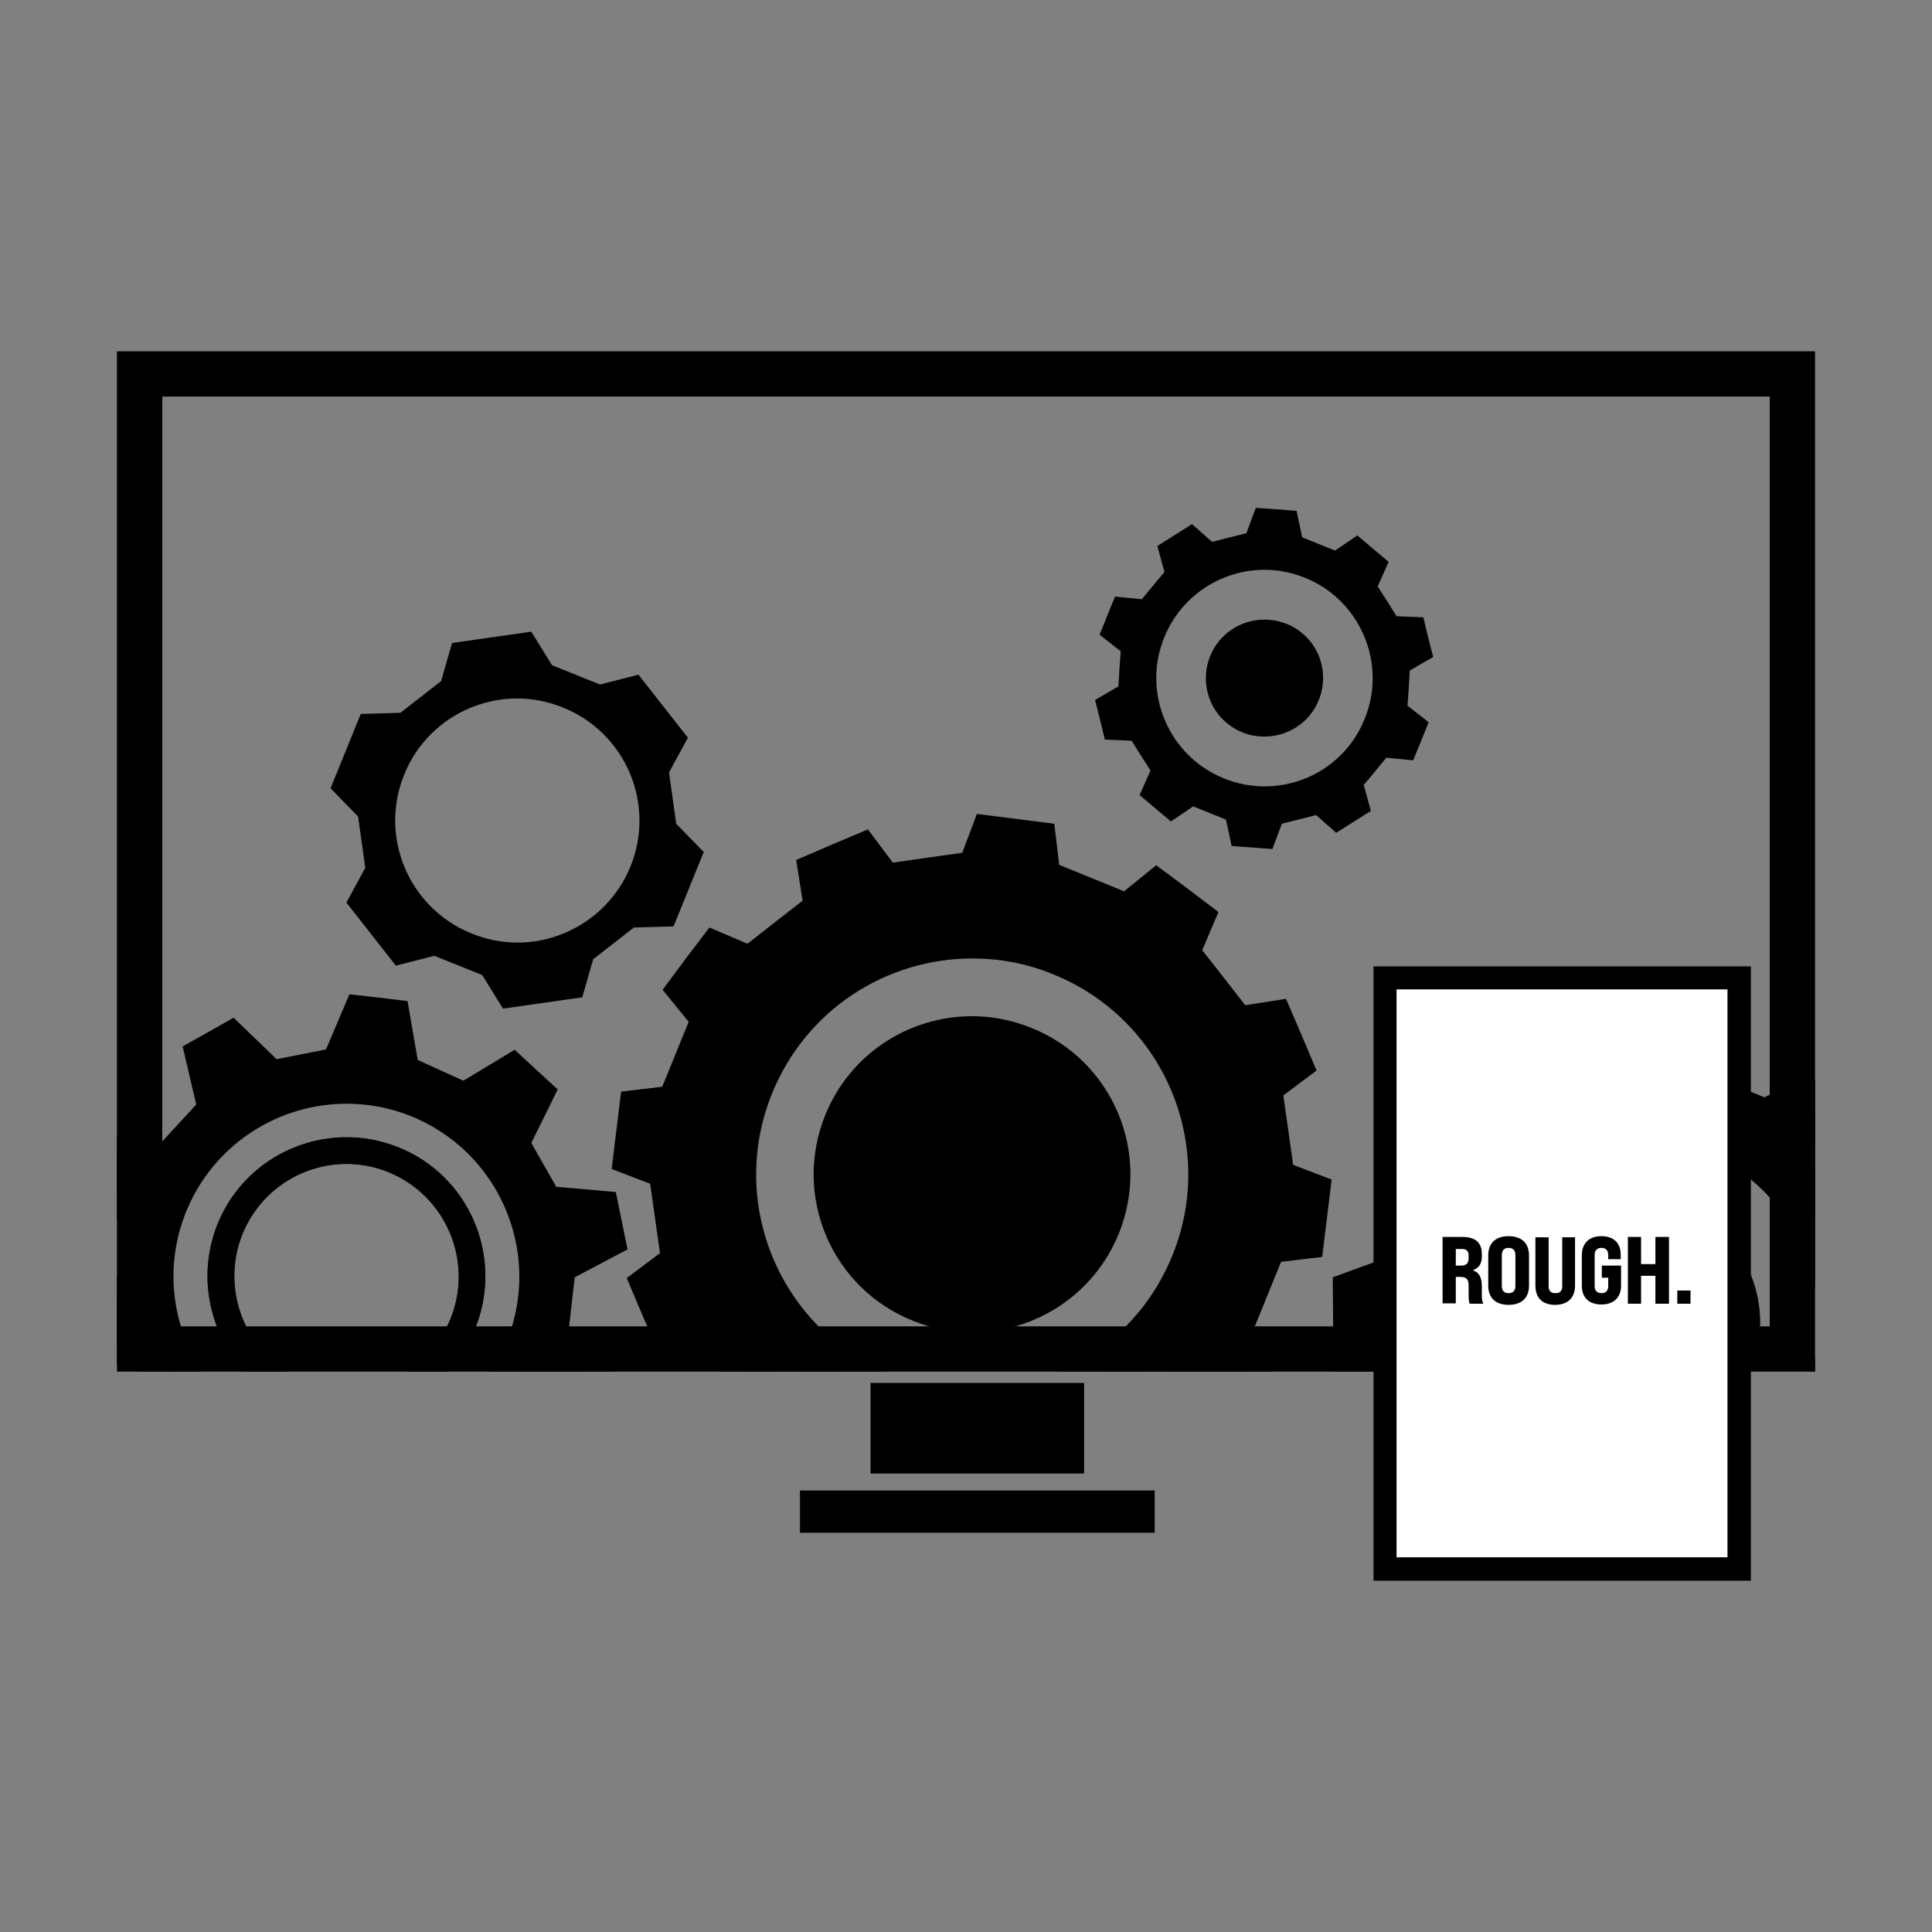 <?xml version="1.0" encoding="UTF-8"?> <svg xmlns="http://www.w3.org/2000/svg" xmlns:xlink="http://www.w3.org/1999/xlink" version="1.1" x="0px" y="0px" viewBox="0 0 512 512" style="enable-background:new 0 0 512 512;" xml:space="preserve"><rect x="0" y="0" width="512" height="512" fill="#808080" stroke="none"/> <style type="text/css"> .st0{clip-path:url(#SVGID_00000155832305617549925300000006570671998531332531_);} .st1{stroke:#000000;stroke-width:24;stroke-miterlimit:10;} .st2{stroke:#000000;stroke-width:11.207;stroke-miterlimit:10;} .st3{fill:#FFFFFF;} </style> <g id="ガイド"> </g> <g id="レイヤー_2"> <g id="ガイド_00000145050222672266051320000015026016011153193856_"> </g> <g> <g> <defs> <rect id="SVGID_1_" x="31" y="93.1" width="450" height="270.4"></rect> </defs> <clipPath id="SVGID_00000038397894423915712580000010234508301755379633_"> <use xlink:href="#SVGID_1_" style="overflow:visible;"></use> </clipPath> <g style="clip-path:url(#SVGID_00000038397894423915712580000010234508301755379633_);"> <g> <path d="M421.1,413.1l-23.3-9.4l-10.6,5.2l-11.9-11.7l5-10.7l-9.8-23.1l-11.2-3.9l-0.1-16.6l11.1-4.1l9.4-23.3l-5.2-10.6 l11.7-11.9l10.7,5l23.1-9.8l3.9-11.2l16.6-0.1l4.1,11.1l23.3,9.4l10.6-5.2l11.9,11.7l-5,10.7l9.8,23.1l11.2,3.9l0.1,16.6 l-11.1,4.1l-9.4,23.3l5.2,10.6L479.5,408l-10.7-5l-23.1,9.8l-3.9,11.2l-16.6,0.1L421.1,413.1z M432.9,295.5 c-22.6,0-42.6,13.5-51,34.4c-11.4,28.1,2.3,60.3,30.4,71.6c6.6,2.7,13.5,4,20.6,4c22.6,0,42.6-13.5,51-34.4 c5.5-13.6,5.4-28.6-0.4-42.1c-5.7-13.5-16.4-24-30-29.5C446.8,296.8,439.9,295.5,432.9,295.5z"></path> <path d="M436.3,282.9l1.7,4.6l0.8,2.3c-2-0.2-4-0.3-6-0.3c-2.4,0-4.8,0.1-7.1,0.4l0.8-2.3l1.6-4.6L436.3,282.9 M477.3,299.4 l5.8,5.7l-2.1,4.5l-1,2.2c-2.7-3.4-5.9-6.4-9.3-9.2l2.2-1.1L477.3,299.4 M387.5,300.2l4.5,2.1l2.2,1c-3.4,2.8-6.5,5.9-9.2,9.3 l-1.1-2.2l-2.1-4.4L387.5,300.2 M493.4,343.4l2.3,0.8l4.6,1.6l0.1,8.2l-4.6,1.7l-2.3,0.8C494,352.1,493.9,347.7,493.4,343.4 M372.1,344.5c-0.4,4.3-0.4,8.7,0.1,13.1l-2.3-0.8l-4.6-1.6l-0.1-8.2l4.6-1.7L372.1,344.5 M480.7,388.4l1.1,2.2l2.1,4.4 l-5.7,5.8l-4.5-2.1l-2.2-1C474.9,394.9,478,391.8,480.7,388.4 M385.6,389.2c2.8,3.4,5.9,6.4,9.3,9.2l-2.2,1l-4.4,2.1l-5.8-5.7 l2.1-4.5L385.6,389.2 M439.9,411.1l-0.8,2.3l-1.6,4.6l-8.2,0.1l-1.7-4.6l-0.8-2.3c2,0.2,4,0.3,6,0.3 C435.2,411.5,437.6,411.4,439.9,411.1 M444.7,270.8c-12.5,0.1-12.6,0.1-25.1,0.2l-4.4,12.6c-7.3,3.1-10.9,4.6-18.2,7.7 l-12.1-5.6c-8.8,8.9-8.8,9-17.6,17.9l5.9,12l-7.4,18.3l-12.6,4.6c0.1,12.5,0.1,12.6,0.2,25.1l12.6,4.4 c3.1,7.3,4.6,10.9,7.7,18.2l-5.6,12.1c8.9,8.8,9,8.8,17.9,17.6l12-5.9l18.3,7.4l4.6,12.6c12.5-0.1,12.6-0.1,25.1-0.2l4.4-12.6 c7.3-3.1,10.9-4.6,18.2-7.7l12.1,5.6c8.8-8.9,8.8-9,17.6-17.9l-5.9-12l7.4-18.3l12.6-4.6c-0.1-12.5-0.1-12.6-0.2-25.1 l-12.6-4.4c-3.1-7.3-4.6-10.9-7.7-18.2l5.6-12.1c-8.9-8.8-9-8.8-17.9-17.6l-12,5.9l-18.3-7.4L444.7,270.8L444.7,270.8z M432.8,399.5c-6.1,0-12.3-1.2-18.3-3.6c-25.1-10.1-37.2-38.7-27.1-63.8c7.7-19.1,26.1-30.7,45.5-30.7c6.1,0,12.3,1.2,18.3,3.6 c25.1,10.1,37.2,38.7,27.1,63.8C470.6,387.9,452.2,399.5,432.8,399.5L432.8,399.5z"></path> </g> <g> <path d="M80.8,405.8l-2.5-14.3l-17.9-8.2L48,390.8l-4.8-4.4l6.4-13l-9.7-17.1L25.5,355l-1.3-6.4l12.8-6.8l2.2-19.5l-11-9.5 l2.7-5.9l14.4,2.1l13.3-14.5l-3.3-14.2l5.7-3.2l10.4,10.1l19.3-3.9l5.7-13.4l6.5,0.7l2.5,14.3l17.9,8.2l12.4-7.5l4.8,4.4 l-6.4,13l9.7,17.1l14.5,1.3l1.3,6.4l-12.8,6.8l-2.2,19.5l11,9.5l-2.7,5.9l-14.4-2L125,382l3.3,14.2l-5.7,3.2l-10.4-10.1 l-19.3,3.9l-5.7,13.4L80.8,405.8z M91.9,286.4c-20.2,0-38.8,11.9-47.2,30.3c-5.7,12.6-6.2,26.7-1.4,39.6s14.4,23.3,27,29 c6.8,3.1,14,4.7,21.5,4.7c20.2,0,38.8-11.9,47.2-30.3c11.9-26,0.4-56.8-25.6-68.6C106.5,288,99.3,286.4,91.9,286.4z"></path> <path d="M98.4,280.4l0.1,0.4c-0.1,0-0.1,0-0.2,0L98.4,280.4 M63.2,287.6l0.3,0.3c-0.1,0-0.1,0.1-0.2,0.1L63.2,287.6 M131.2,295.4l-0.2,0.3c-0.1,0-0.1-0.1-0.2-0.1L131.2,295.4 M38.9,314.1l0.4,0.1c0,0,0,0.1,0,0.1c0,0,0,0.1,0,0.1L38.9,314.1 M148.5,326.6l0.4,0l-0.3,0.2C148.5,326.8,148.5,326.7,148.5,326.6 M35.2,349.6c0,0.1,0,0.2,0,0.2l-0.4,0L35.2,349.6 M144.5,362.1l0.3,0.3l-0.4-0.1c0,0,0-0.1,0-0.1C144.4,362.2,144.4,362.2,144.5,362.1 M52.7,380.8c0.1,0,0.1,0.1,0.2,0.1 l-0.3,0.2L52.7,380.8 M120.4,388.5l0.1,0.4l-0.3-0.3C120.2,388.6,120.3,388.5,120.4,388.5 M85.1,395.7c0.1,0,0.1,0,0.2,0 l-0.1,0.3L85.1,395.7 M92.6,263.5l-6.2,14.6c-5.6,1.1-7.5,1.5-13.1,2.6l-11.4-11c-7,4-6.5,3.7-13.5,7.6l3.6,15.4 c-3.8,4.2-5.2,5.6-9,9.8l-15.7-2.2c-3.3,7.3-3.1,6.8-6.4,14.1l12,10.4c-0.6,5.6-0.9,7.6-1.5,13.2l-14,7.4 c1.6,7.9,1.5,7.3,3.1,15.2l15.8,1.4c2.8,4.9,3.8,6.7,6.6,11.6l-7,14.2c5.9,5.4,5.5,5,11.4,10.5l13.6-8.2l12.1,5.5l2.7,15.6 c8,0.9,7.4,0.8,15.4,1.8l6.2-14.6c5.6-1.1,7.5-1.5,13.1-2.6l11.4,11c7-4,6.5-3.7,13.5-7.6l-3.6-15.4c3.8-4.2,5.2-5.6,9-9.8 l15.7,2.2c3.3-7.3,3.1-6.8,6.4-14.1l-12-10.4c0.6-5.6,0.9-7.6,1.5-13.2l14-7.4c-1.6-7.9-1.5-7.3-3.1-15.2l-15.8-1.4 c-2.8-4.9-3.8-6.7-6.6-11.6l7-14.2c-5.9-5.4-5.5-5-11.4-10.5l-13.6,8.2l-12.1-5.5l-2.7-15.6C100,264.3,100.6,264.4,92.6,263.5 L92.6,263.5z M91.8,384.1c-6.4,0-12.8-1.3-19-4.1c-23-10.5-33.2-37.7-22.7-60.7c7.7-16.8,24.3-26.8,41.7-26.8 c6.4,0,12.8,1.3,19,4.1c23,10.5,33.2,37.7,22.7,60.7C125.8,374.1,109.2,384.1,91.8,384.1L91.8,384.1z"></path> </g> <g> <path d="M517.1,292.6c-0.8,2.5-1.1,3.3-2,5.8l-7,1.9c-0.1,3.7-0.1,3.4-0.1,7.1l6.9,2.2c0.8,2.5,1,3.3,1.8,5.8l-4.5,5.7 c2.1,3,2,2.8,4.1,5.8l6.9-2.3l4.9,3.7l-0.3,7.2c3.5,1.2,3.2,1.1,6.7,2.3l4.2-5.9c2.6,0,3.5,0.1,6.1,0.1l4,6 c3.5-1.1,3.3-1,6.8-2.1l-0.1-7.2c2.1-1.5,2.9-2,5-3.5l6.8,2.5c2.2-2.9,2-2.7,4.3-5.7l-4.3-5.8c0.8-2.5,1.1-3.3,2-5.8l7-1.9 c0.1-3.7,0.1-3.4,0.1-7.1l-6.9-2.2c-0.8-2.5-1-3.3-1.8-5.8l4.5-5.7c-2.1-3-2-2.8-4.1-5.8l-6.9,2.3l-4.9-3.7l0.3-7.2 c-3.5-1.2-3.2-1.1-6.7-2.3l-4.2,5.9c-2.6,0-3.5-0.1-6.1-0.1l-4-6c-3.5,1.1-3.3,1-6.8,2.1l0.1,7.2c-2.1,1.5-2.9,2-5,3.5 l-6.8-2.5c-2.2,2.9-2,2.7-4.3,5.7L517.1,292.6z M525.4,291.8c6.9-9.3,20.1-11.1,29.3-4.2s11.1,20.1,4.2,29.3 c-6.9,9.3-20.1,11.1-29.3,4.2C520.3,314.2,518.4,301,525.4,291.8z"></path> <path d="M535.5,270.8c-3.5,1.1-3.3,1-6.8,2.1l0.1,7.2c-2.1,1.5-2.9,2-5,3.5l-6.8-2.5c-2.2,2.9-2,2.7-4.3,5.7l4.3,5.8 c-0.8,2.5-1.1,3.3-2,5.8l-7,1.9c-0.1,3.7-0.1,3.4-0.1,7.1l6.9,2.2c0.8,2.5,1,3.3,1.8,5.8l-4.5,5.7c2.1,3,2,2.8,4.1,5.8l6.9-2.3 l4.9,3.7l-0.3,7.2c3.5,1.2,3.2,1.1,6.7,2.3l4.2-5.9c2.6,0,3.5,0.1,6.1,0.1l4,6c3.5-1.1,3.3-1,6.8-2.1l-0.1-7.2 c2.1-1.5,2.9-2,5-3.5l6.8,2.5c2.2-2.9,2-2.7,4.3-5.7l-4.3-5.8c0.8-2.5,1.1-3.3,2-5.8l7-1.9c0.1-3.7,0.1-3.4,0.1-7.1l-6.9-2.2 c-0.8-2.5-1-3.3-1.8-5.8l4.5-5.7c-2.1-3-2-2.8-4.1-5.8l-6.9,2.3l-4.9-3.7l0.3-7.2c-3.5-1.2-3.2-1.1-6.7-2.3l-4.2,5.9 c-2.6,0-3.5-0.1-6.1-0.1L535.5,270.8L535.5,270.8z M542.1,325.3c-4.4,0-8.8-1.4-12.6-4.2c-9.3-6.9-11.1-20.1-4.2-29.3 c4.1-5.5,10.4-8.4,16.8-8.4c4.4,0,8.8,1.4,12.6,4.2c9.3,6.9,11.1,20.1,4.2,29.3C554.7,322.4,548.5,325.3,542.1,325.3 L542.1,325.3z"></path> </g> <g> <path d="M58.3,322.9c8.4-18.5,30.3-26.6,48.8-18.2c18.5,8.4,26.6,30.3,18.2,48.8c-8.4,18.5-30.3,26.6-48.8,18.2 C58.1,363.3,49.9,341.4,58.3,322.9z M64.7,325.9c-6.8,14.9-0.2,32.6,14.7,39.5c14.9,6.8,32.6,0.2,39.5-14.7 c6.8-14.9,0.2-32.6-14.7-39.5C89.3,304.3,71.6,310.9,64.7,325.9z"></path> <path d="M91.9,301.4c-14,0-27.4,8-33.6,21.5c-8.4,18.5-0.3,40.4,18.2,48.8c4.9,2.3,10.1,3.3,15.2,3.3c14,0,27.4-8,33.6-21.5 c8.4-18.5,0.3-40.4-18.2-48.8C102.2,302.5,97,301.4,91.9,301.4L91.9,301.4z M91.8,368c-4.1,0-8.3-0.9-12.3-2.7 c-14.9-6.8-21.5-24.5-14.7-39.5c5-10.9,15.8-17.4,27.1-17.4c4.1,0,8.3,0.9,12.3,2.7c14.9,6.8,21.5,24.5,14.7,39.5 C113.9,361.5,103.1,368,91.8,368L91.8,368z"></path> </g> <g> <g> <path d="M241.2,398.9l-1.2-9.7l-23.8-9.6l-7.6,6.2l-9-6.8l3.8-9l-15.8-20.2l-9.7,1.5l-4.4-10.4l7.8-5.9l-3.6-25.4l-9.2-3.5 l1.4-11.2l9.7-1.2l9.6-23.8l-6.2-7.6l6.8-9l9,3.8l20.2-15.8l-1.5-9.7l10.4-4.4l5.9,7.8l25.4-3.6l3.5-9.2l11.2,1.4l1.2,9.7 L299,243l7.6-6.2l9,6.8l-3.8,9l15.8,20.2l9.7-1.5l4.4,10.4l-7.8,5.9l3.6,25.4l9.2,3.5l-1.4,11.2l-9.7,1.2l-9.6,23.8l6.2,7.6 l-6.8,9l-9-3.8l-20.2,15.8l1.5,9.7l-10.4,4.4l-5.9-7.8l-25.4,3.6l-3.5,9.2L241.2,398.9z M257.6,248 c-25.9,0-48.9,15.5-58.6,39.6c-13.1,32.3,2.6,69.2,35,82.3c7.6,3.1,15.5,4.6,23.7,4.6c25.9,0,48.9-15.5,58.6-39.6 c6.3-15.7,6.2-32.8-0.4-48.4c-6.6-15.5-18.9-27.6-34.5-33.9C273.7,249.6,265.7,248,257.6,248z"></path> <path d="M266.8,228.8l1.9,0.2l0.2,1.6l0.9,7l6.5,2.6l17.2,7l6.5,2.6l5.5-4.4l1.2-1l1.5,1.1l-0.6,1.5l-2.8,6.5l4.3,5.6l5.7,7.3 l5.7,7.3l4.3,5.6l7-1.1l1.6-0.2l0.4,0.9l0.4,0.9l-1.3,1l-5.6,4.3l1,7l1.3,9.2l1.3,9.2l1,7l6.6,2.5l1.5,0.6l-0.2,1.9l-1.6,0.2 l-7,0.9l-2.6,6.5l-7,17.2l-2.6,6.5l4.4,5.5l1,1.2l-1.1,1.5l-1.5-0.6l-6.5-2.8l-5.6,4.3l-7.3,5.7l-7.3,5.7l-5.6,4.3l1.1,7 l0.2,1.6l-1.7,0.7l-1-1.3l-4.3-5.6l-7,1l-9.3,1.3l-9.1,1.3l-7,1l-2.5,6.6l-0.6,1.5l-1.9-0.2l-0.2-1.6l-0.9-7l-6.5-2.6l-17.2-7 l-6.5-2.6l-5.5,4.4l-1.2,1l-1.5-1.1l0.6-1.5l2.8-6.5l-4.3-5.6l-5.7-7.3l-5.7-7.3l-4.3-5.6l-7,1.1l-1.6,0.2l-0.7-1.7l1.3-1 l5.6-4.3l-1-7l-1.3-9.2l-1.3-9.2l-1-7l-6.6-2.5l-1.5-0.6l0.2-1.9l1.6-0.2l7-0.9l2.6-6.5l7-17.2l2.6-6.5l-4.4-5.5l-1-1.2 l1.1-1.5l1.5,0.6l6.5,2.8l5.6-4.3l7.4-5.8l7.2-5.7l5.6-4.3l-1.1-7l-0.2-1.6l1.7-0.7l1,1.3l4.3,5.6l7-1l9.2-1.3l9.2-1.3l7-1 l2.5-6.6L266.8,228.8 M257.6,380.5c13.6,0,26.9-4,38.3-11.5c11.7-7.7,20.7-18.7,25.9-31.8c14.3-35.4-2.9-75.8-38.3-90.1 c-8.3-3.4-17-5.1-25.9-5.1c-13.6,0-26.9,4-38.3,11.5c-11.7,7.7-20.7,18.7-25.9,31.8c-14.3,35.4,2.9,75.8,38.3,90.1 C240,378.8,248.7,380.5,257.6,380.5 M258.9,215.7L255,226c-8.3,1.2-10.1,1.4-18.4,2.6l-6.6-8.8c-10.2,4.3-8.8,3.7-19,8.1 l1.7,10.8c-6.6,5.1-8.1,6.3-14.6,11.4l-10.1-4.3c-6.7,8.8-5.8,7.6-12.4,16.5l6.9,8.5l-7,17.2l-10.9,1.3 c-1.3,11-1.2,9.5-2.5,20.5l10.2,3.9c1.2,8.3,1.4,10.1,2.6,18.4l-8.8,6.6c4.3,10.2,3.7,8.8,8.1,19l10.8-1.7 c5.1,6.6,6.3,8.1,11.4,14.6l-4.3,10.1c8.8,6.7,7.6,5.8,16.5,12.4l8.5-6.9l17.2,7l1.3,10.9c11,1.3,9.5,1.2,20.5,2.5l3.9-10.2 c8.3-1.2,10.1-1.4,18.4-2.6l6.6,8.8c10.2-4.3,8.8-3.7,19-8.1l-1.7-10.8c6.6-5.1,8.1-6.3,14.6-11.4l10.1,4.3 c6.7-8.8,5.8-7.6,12.4-16.5l-6.9-8.5l7-17.2l10.9-1.3c1.3-11,1.2-9.5,2.5-20.5l-10.2-3.9c-1.2-8.3-1.4-10.1-2.6-18.4l8.8-6.6 c-4.3-10.2-3.7-8.8-8.1-19l-10.8,1.7c-5.1-6.6-6.3-8.1-11.4-14.6l4.3-10.1c-8.8-6.7-7.6-5.8-16.5-12.4l-8.5,6.9l-17.2-7 l-1.3-10.9C268.4,216.9,269.9,217.1,258.9,215.7L258.9,215.7z M257.6,368.5c-7.1,0-14.4-1.3-21.4-4.2 c-29.3-11.8-43.5-45.2-31.6-74.5c9-22.3,30.4-35.8,53.1-35.8c7.1,0,14.4,1.3,21.4,4.2c29.3,11.8,43.5,45.2,31.6,74.5 C301.7,355,280.2,368.5,257.6,368.5L257.6,368.5z"></path> </g> <g> <path d="M257.6,347.2c-4.6,0-9.1-0.9-13.4-2.6c-18.4-7.4-27.3-28.4-19.8-46.7c5.5-13.7,18.6-22.5,33.3-22.5 c4.6,0,9.1,0.9,13.4,2.6c18.4,7.4,27.3,28.4,19.8,46.7C285.4,338.3,272.3,347.2,257.6,347.2 C257.6,347.2,257.6,347.2,257.6,347.2z"></path> <path d="M257.6,281.3c3.8,0,7.6,0.7,11.2,2.2c7.4,3,13.2,8.7,16.3,16c3.1,7.4,3.2,15.5,0.2,22.9 c-4.6,11.4-15.5,18.7-27.7,18.7c-3.8,0-7.6-0.7-11.2-2.2c-15.3-6.2-22.7-23.6-16.5-38.9C234.5,288.7,245.4,281.3,257.6,281.3 M257.6,269.3c-16.6,0-32.3,9.9-38.9,26.2c-8.7,21.5,1.7,45.9,23.2,54.5c5.1,2.1,10.5,3.1,15.7,3.1c16.6,0,32.3-9.9,38.9-26.2 c8.7-21.5-1.7-45.9-23.2-54.5C268.2,270.3,262.8,269.3,257.6,269.3L257.6,269.3z"></path> </g> </g> <g> <path d="M133.2,255.6c1.3,0.1,2.6,0.2,4,0.2c5,0,9.9-1,14.4-2.8l-1.7,6.1l-13.3,1.9L133.2,255.6z M99.1,238.6l3-5.6 c2.6,5.8,6.5,10.8,11.4,14.6l-6.1,1.6L99.1,238.6z M168.2,240c1.8-2.5,3.3-5.2,4.5-8.2c1.2-3,2-6,2.4-9l4.4,4.6l-5,12.4 L168.2,240z M94.7,207.5l5-12.4l6.3-0.2c-1.8,2.5-3.3,5.2-4.5,8.2c-1.2,2.9-2,6-2.4,9L94.7,207.5z M172.2,201.8 c-2.5-5.7-6.4-10.7-11.4-14.6l6.2-1.6l8.3,10.6L172.2,201.8z M124.5,175.8l13.3-1.9l3.3,5.4c-1.3-0.1-2.6-0.2-4-0.2 c-5,0-9.9,1-14.4,2.8L124.5,175.8z"></path> <path d="M140.8,167.4c-10,1.4-11,1.6-21,3l-2.9,10.1c-4,3.1-6.8,5.3-10.8,8.4l-10.5,0.3l-8,19.7l7.3,7.5 c0.7,5,1.2,8.6,1.9,13.6l-5,9.2c6.2,7.9,6.9,8.8,13.1,16.7l10.2-2.6l12.7,5.1l5.5,8.9c10-1.4,11-1.6,21-3l2.9-10.1 c4-3.1,6.8-5.3,10.8-8.4l10.5-0.3l8-19.7l-7.3-7.5c-0.7-5-1.2-8.6-1.9-13.6l5-9.2c-6.2-7.9-6.9-8.8-13.1-16.7l-10.2,2.6 l-12.7-5.1L140.8,167.4L140.8,167.4z M137.1,249.8c-4,0-8.1-0.8-12.1-2.4c-16.6-6.7-24.6-25.5-17.9-42.1 c5.1-12.6,17.2-20.2,30-20.2c4,0,8.1,0.8,12.1,2.4c16.6,6.7,24.6,25.5,17.9,42.1C162,242.1,149.9,249.8,137.1,249.8 L137.1,249.8z"></path> </g> <g> <path d="M-32.5,286.7l-3.6,1.3c0,4.7,0,4.7,0.1,9.3l3.6,1.3c1.1,2.7,1.7,4.1,2.9,6.8l-1.6,3.5c3.3,3.3,3.3,3.3,6.7,6.5l3.5-1.7 l6.8,2.8l1.3,3.6c4.7,0,4.7,0,9.3-0.1l1.3-3.6c2.7-1.1,4.1-1.7,6.8-2.9l3.5,1.6c3.3-3.3,3.3-3.3,6.5-6.7l-1.7-3.5l2.8-6.8 l3.6-1.3c0-4.7,0-4.7-0.1-9.3l-3.6-1.3c-1.1-2.7-1.7-4.1-2.9-6.8l1.6-3.5c-3.3-3.3-3.3-3.3-6.7-6.5l-3.5,1.7l-6.8-2.8l-1.3-3.6 c-4.7,0-4.7,0-9.3,0.1l-1.3,3.6c-2.7,1.1-4.1,1.7-6.8,2.9l-3.5-1.6c-3.3,3.3-3.3,3.3-6.5,6.7l1.7,3.5L-32.5,286.7z M-26.3,285.2c4-9.8,15.2-14.6,25-10.6c9.8,4,14.6,15.2,10.6,25c-4,9.8-15.2,14.6-25,10.6C-25.5,306.2-30.2,295.1-26.3,285.2z"></path> <path d="M-4,264.8c-4.7,0-4.7,0-9.3,0.1l-1.3,3.6c-2.7,1.1-4.1,1.7-6.8,2.9l-3.5-1.6c-3.3,3.3-3.3,3.3-6.5,6.7l1.7,3.5 l-2.8,6.8l-3.6,1.3c0,4.7,0,4.7,0.1,9.3l3.6,1.3c1.1,2.7,1.7,4.1,2.9,6.8l-1.6,3.5c3.3,3.3,3.3,3.3,6.7,6.5l3.5-1.7l6.8,2.8 l1.3,3.6c4.7,0,4.7,0,9.3-0.1l1.3-3.6c2.7-1.1,4.1-1.7,6.8-2.9l3.5,1.6c3.3-3.3,3.3-3.3,6.5-6.7l-1.7-3.5l2.8-6.8l3.6-1.3 c0-4.7,0-4.7-0.1-9.3l-3.6-1.3c-1.1-2.7-1.7-4.1-2.9-6.8l1.6-3.5c-3.3-3.3-3.3-3.3-6.7-6.5l-3.5,1.7l-6.8-2.8L-4,264.8 L-4,264.8z M-8.5,311.6c-2.4,0-4.8-0.5-7.2-1.4c-9.8-4-14.6-15.2-10.6-25c3-7.5,10.2-12,17.8-12c2.4,0,4.8,0.5,7.2,1.4 c9.8,4,14.6,15.2,10.6,25C6.3,307.1-0.9,311.6-8.5,311.6L-8.5,311.6z"></path> </g> <g> <path d="M401.7,337.9c6.9-17.2,26.5-25.5,43.7-18.6s25.5,26.5,18.6,43.7c-6.9,17.2-26.5,25.5-43.7,18.6 S394.8,355.1,401.7,337.9z M412.8,342.4c-4.5,11,0.9,23.6,11.9,28.1c11,4.5,23.6-0.9,28.1-11.9c4.5-11-0.9-23.6-11.9-28.1 C429.9,326,417.3,331.4,412.8,342.4z"></path> <path d="M432.9,316.9c-13.3,0-25.9,7.9-31.2,21c-6.9,17.2,1.4,36.8,18.6,43.7c4.1,1.7,8.4,2.4,12.5,2.4 c13.3,0,25.9-7.9,31.2-21c6.9-17.2-1.4-36.8-18.6-43.7C441.3,317.7,437.1,316.9,432.9,316.9L432.9,316.9z M432.8,372.1 c-2.7,0-5.4-0.5-8.1-1.6c-11-4.5-16.4-17.1-11.9-28.1c3.4-8.4,11.5-13.5,20-13.5c2.7,0,5.4,0.5,8.1,1.6 c11,4.5,16.4,17.1,11.9,28.1C449.5,367,441.4,372.1,432.8,372.1L432.8,372.1z"></path> </g> <g> <path d="M331.5,218.5l-1-4.3c1.5,0.2,2.9,0.3,4.4,0.3l-1.5,4.2L331.5,218.5z M351.7,210.3c1.3-0.7,2.5-1.5,3.7-2.3l1.2,4.2 l-1.6,1L351.7,210.3z M309.4,208.9l1.8-4.1c1.1,1,2.2,2,3.4,2.8l-3.7,2.5L309.4,208.9z M366.4,194.7c0.3-0.7,0.6-1.3,0.9-2 c0.3-0.7,0.5-1.4,0.8-2.1l3.5,2.8l-0.7,1.8L366.4,194.7z M297.6,190.1l-0.5-1.8l3.8-2.2c0.3,1.4,0.6,2.9,1.1,4.3L297.6,190.1z M369.3,173.5c-0.3-1.4-0.6-2.9-1.1-4.3l4.4,0.2l0.5,1.8L369.3,173.5z M298.7,166.1l0.7-1.8l4.4,0.4c-0.3,0.7-0.6,1.3-0.9,2 c-0.3,0.7-0.5,1.4-0.8,2.1L298.7,166.1z M359.1,154.6c-1.1-1-2.2-2-3.4-2.8l3.7-2.5l1.4,1.2L359.1,154.6z M313.7,147.3l1.6-1 l3.3,2.9c-1.3,0.7-2.5,1.5-3.7,2.3L313.7,147.3z M339.7,145.3c-1.5-0.2-2.9-0.3-4.4-0.3l1.5-4.2l1.9,0.1L339.7,145.3z"></path> <path d="M332.8,134.6l-2.5,6.7c-3.9,1-5.2,1.3-9.1,2.3l-5.3-4.7c-4.8,3-4.4,2.8-9.2,5.8l1.9,6.9c-2.6,3-3.4,4.1-6,7.2l-7.1-0.7 c-2.1,5.2-2,4.8-4.1,10.1l5.6,4.4c-0.3,4-0.4,5.4-0.6,9.3l-6.2,3.6c1.4,5.5,1.3,5.1,2.6,10.5l7.1,0.3c2.1,3.4,2.8,4.5,5,7.9 l-2.9,6.5c4.3,3.6,4,3.4,8.3,7l5.9-4l8.7,3.5l1.5,7c5.6,0.4,5.2,0.4,10.8,0.8l2.5-6.7c3.9-1,5.2-1.3,9.1-2.3l5.3,4.7 c4.8-3,4.4-2.8,9.2-5.8l-1.9-6.9c2.6-3,3.4-4.1,6-7.2l7.1,0.7c2.1-5.2,2-4.8,4.1-10.1l-5.6-4.4c0.3-4,0.4-5.4,0.6-9.3l6.2-3.6 c-1.4-5.5-1.3-5.1-2.6-10.5l-7.1-0.3c-2.1-3.4-2.8-4.5-5-7.9l2.9-6.5c-4.3-3.6-4-3.4-8.3-7l-5.9,4l-8.7-3.5l-1.5-7 C338,134.9,338.5,135,332.8,134.6L332.8,134.6z M335.1,208.4c-3.6,0-7.2-0.7-10.7-2.1c-14.7-5.9-21.8-22.7-15.9-37.3 c4.5-11.2,15.3-18,26.6-18c3.6,0,7.2,0.7,10.7,2.1c14.7,5.9,21.8,22.7,15.9,37.3C357.2,201.7,346.5,208.4,335.1,208.4 L335.1,208.4z"></path> </g> <g> <g> <path d="M-33.5,406.7l-0.2-3.7c1.1,0.3,2.2,0.6,3.4,0.8l-1.8,3.2L-33.5,406.7z M-13,402.6c1.1-0.4,2.2-0.8,3.2-1.3l0.4,3.6 l-1.3,0.5L-13,402.6z M-52.6,394.3l2-3.1c0.7,0.9,1.4,1.8,2.2,2.7l-3.4,1.5L-52.6,394.3z M3.5,390.1c0.3-0.5,0.6-1,1-1.5 c0.3-0.5,0.6-1,0.9-1.5l2.4,2.7L7,391L3.5,390.1z M-60.7,374.4l-0.1-1.4l3.4-1.3c0,1.2,0.1,2.3,0.3,3.5L-60.7,374.4z M9.4,370.3c0-1.2-0.1-2.3-0.3-3.5l3.6,0.8l0.1,1.4L9.4,370.3z M-55.7,352.2l0.7-1.2l3.5,1c-0.3,0.5-0.6,1-1,1.5 c-0.3,0.5-0.6,1-0.9,1.5L-55.7,352.2z M2.6,350.8c-0.7-0.9-1.5-1.8-2.2-2.7l3.3-1.5l0.9,1.1L2.6,350.8z M-38.6,337.1l1.3-0.5 l2.3,2.9c-1.1,0.4-2.2,0.8-3.2,1.3L-38.6,337.1z M-14.4,339c-1.1-0.3-2.2-0.6-3.4-0.8l1.8-3.2l1.4,0.3L-14.4,339z"></path> <path d="M-18.8,328.1l-3.4,5.9c-3.8,0.3-5.1,0.4-8.9,0.7l-4.3-5.3c-5,2-4.6,1.9-9.6,3.9l0.7,6.8c-2.9,2.5-3.9,3.3-6.8,5.8 l-6.6-1.8c-2.8,4.6-2.6,4.2-5.5,8.8l4.5,5.1c-0.9,3.7-1.2,5-2.1,8.7l-6.4,2.4c0.4,5.4,0.4,5,0.8,10.4l6.7,1.4 c1.4,3.5,1.9,4.7,3.4,8.3l-3.7,5.7c3.5,4.1,3.2,3.8,6.7,7.9l6.2-2.8l7.6,4.7l0.3,6.8c5.2,1.3,4.8,1.2,10.1,2.5l3.4-5.9 c3.8-0.3,5.1-0.4,8.9-0.7l4.3,5.3c5-2,4.6-1.9,9.6-3.9l-0.7-6.8c2.9-2.5,3.9-3.3,6.8-5.8l6.6,1.8c2.8-4.6,2.6-4.2,5.5-8.8 l-4.5-5.1c0.9-3.7,1.2-5,2.1-8.7l6.4-2.4c-0.4-5.4-0.4-5-0.8-10.4l-6.7-1.4c-1.4-3.5-1.9-4.7-3.4-8.3l3.7-5.7 c-3.5-4.1-3.2-3.8-6.7-7.9l-6.2,2.8l-7.6-4.7l-0.3-6.8C-14,329.3-13.6,329.4-18.8,328.1L-18.8,328.1z M-24,398.4 c-4.9,0-9.9-1.3-14.4-4.1c-12.9-8-16.8-24.9-8.9-37.8c5.2-8.4,14.2-13,23.3-13c4.9,0,9.9,1.3,14.4,4.1 c12.9,8,16.8,24.9,8.9,37.8C-5.9,393.8-14.8,398.4-24,398.4L-24,398.4z"></path> </g> <g> <path d="M-24,386.9c-2,0-4-0.4-5.9-1.2c-3.9-1.6-7-4.6-8.7-8.5c-1.7-3.9-1.7-8.2-0.1-12.1c2.4-6,8.2-9.9,14.7-9.9 c2,0,4,0.4,5.9,1.2c8.1,3.3,12,12.5,8.8,20.6C-11.7,383-17.5,386.9-24,386.9C-24,386.9-24,386.9-24,386.9z"></path> <path d="M-24,361.1c1.3,0,2.5,0.2,3.7,0.7c2.4,1,4.4,2.9,5.4,5.3c1,2.4,1.1,5.1,0.1,7.5c-1.5,3.7-5.1,6.2-9.1,6.2 c-1.3,0-2.5-0.2-3.7-0.7c-2.4-1-4.4-2.9-5.4-5.3c-1-2.4-1.1-5.1-0.1-7.5C-31.6,363.6-28,361.1-24,361.1 M-24,349.1 c-8.6,0-16.8,5.2-20.3,13.7c-4.5,11.2,0.9,23.9,12.1,28.4c2.7,1.1,5.5,1.6,8.2,1.6c8.6,0,16.8-5.2,20.3-13.7 c4.5-11.2-0.9-23.9-12.1-28.4C-18.5,349.7-21.3,349.1-24,349.1L-24,349.1z"></path> </g> </g> <g> <path d="M335.1,189.3c-1.2,0-2.4-0.2-3.6-0.7c-2.4-1-4.2-2.8-5.2-5.1c-1-2.3-1-4.9-0.1-7.3c1.5-3.6,4.9-6,8.9-6 c1.2,0,2.4,0.2,3.6,0.7c4.9,2,7.2,7.5,5.3,12.4C342.5,187,339,189.3,335.1,189.3C335.1,189.3,335.1,189.3,335.1,189.3z"></path> <path d="M335.1,176.2c0.4,0,0.9,0.1,1.3,0.3c1.8,0.7,2.7,2.8,2,4.6c-0.7,1.6-2.2,2.2-3.3,2.2c-0.4,0-0.9-0.1-1.3-0.3 c-1.1-0.5-1.7-1.3-1.9-1.9c-0.3-0.6-0.5-1.6,0-2.7C332.5,176.8,334,176.2,335.1,176.2 M335.1,164.2c-6.2,0-12,3.7-14.4,9.7 c-3.2,8,0.6,17,8.6,20.2c1.9,0.8,3.9,1.1,5.8,1.1c6.2,0,12-3.7,14.4-9.7c3.2-8-0.6-17-8.6-20.2 C339.1,164.6,337.1,164.2,335.1,164.2L335.1,164.2z"></path> </g> </g> </g> <line class="st1" x1="287.3" y1="378.5" x2="230.7" y2="378.5"></line> <line class="st2" x1="212" y1="400.6" x2="306" y2="400.6"></line> <g> <path d="M469,105.1v246.4H43V105.1H469 M481,93.1H31v270.4h450V93.1L481,93.1z"></path> </g> <g> <rect x="367.1" y="259.2" class="st3" width="93.8" height="156.7"></rect> <path d="M457.8,262.2v150.5h-87.7V262.2H457.8 M464,256.1H364v162.8h100V256.1L464,256.1z"></path> </g> <g> <path d="M389.2,343c0,1.7,0.1,2,0.3,2.5h3.6c-0.4-0.8-0.4-1.5-0.4-2.5V341c0-2.5-0.7-3.8-2.3-4.3v-0.1c1.6-0.6,2.3-1.8,2.3-3.6 v-0.7c0-3-1.7-4.5-5.2-4.5h-5.2v17.6h3.5v-7h1.2c1.6,0,2.2,0.6,2.2,2.3V343z M389.2,333.4c0,1.4-0.6,2-2.1,2h-1.3v-4.4h1.7 c1.2,0,1.7,0.6,1.7,1.8V333.4z"></path> <path d="M399.8,345.8c3.5,0,5.4-1.9,5.4-5.1v-8c0-3.2-1.9-5.1-5.4-5.1s-5.4,1.9-5.4,5.1v8C394.4,343.9,396.3,345.8,399.8,345.8z M398,332.6c0-1.2,0.6-1.9,1.8-1.9s1.8,0.7,1.8,1.9v8.2c0,1.2-0.6,1.9-1.8,1.9s-1.8-0.7-1.8-1.9V332.6z"></path> <path d="M414,340.9c0,1.2-0.6,1.8-1.8,1.8c-1.2,0-1.8-0.6-1.8-1.8v-13h-3.5v12.8c0,3.2,1.8,5.1,5.2,5.1s5.3-1.9,5.3-5.1v-12.8 H414L414,340.9L414,340.9z"></path> <path d="M424.4,327.6c-3.3,0-5.2,1.9-5.2,5.1v8c0,3.2,1.9,5,5.2,5c3.3,0,5.2-1.9,5.2-5v-5.3h-5.1v3.2h1.7v2.2 c0,1.2-0.6,1.9-1.8,1.9c-1.2,0-1.8-0.7-1.8-1.9v-8.2c0-1.2,0.6-1.9,1.8-1.9c1.2,0,1.8,0.7,1.8,1.9v1.1h3.3v-1 C429.6,329.5,427.7,327.6,424.4,327.6z"></path> <polygon points="438.7,335 434.9,335 434.9,327.8 431.4,327.8 431.4,345.5 434.9,345.5 434.9,338.1 438.7,338.1 438.7,345.5 442.3,345.5 442.3,327.8 438.7,327.8 "></polygon> <rect x="444.5" y="342" width="3.5" height="3.5"></rect> </g> </g> </g> </svg> 